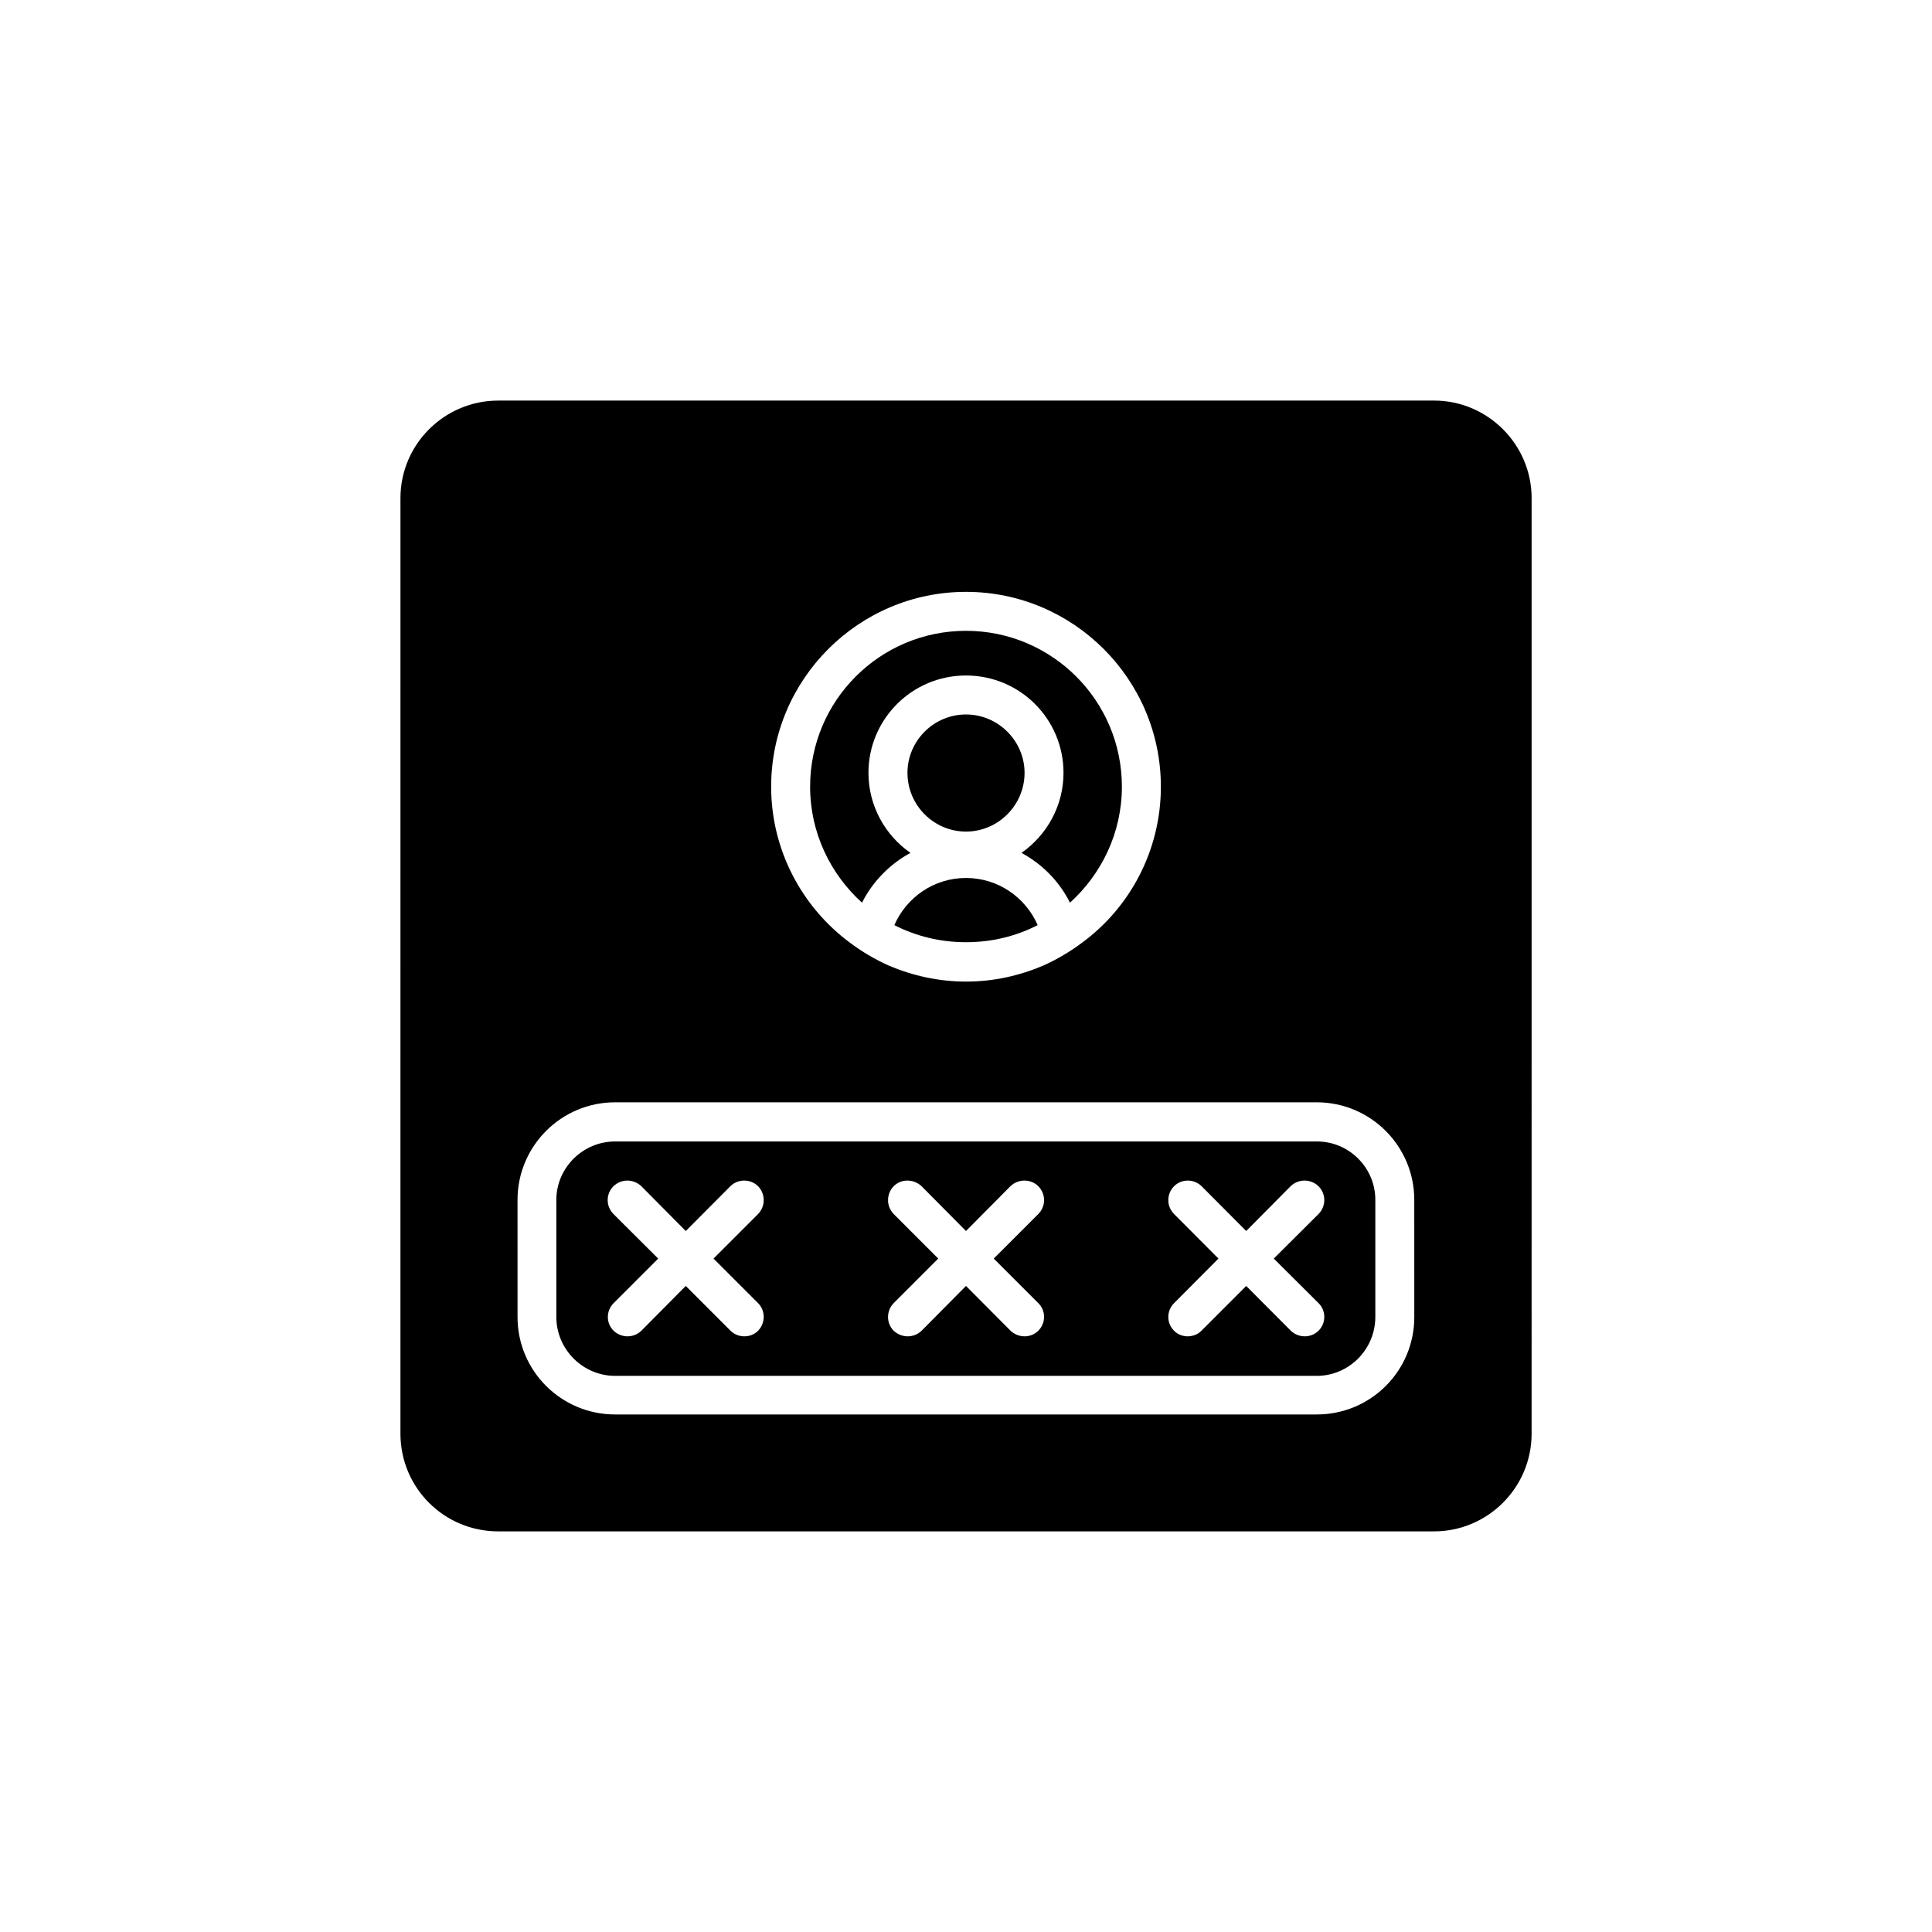 <?xml version="1.0" encoding="UTF-8"?>
<!-- Uploaded to: SVG Repo, www.svgrepo.com, Generator: SVG Repo Mixer Tools -->
<svg fill="#000000" width="800px" height="800px" version="1.1" viewBox="144 144 512 512" xmlns="http://www.w3.org/2000/svg">
 <g>
  <path d="m400 376.67c-8.516 0-15.77 5.141-18.992 12.496 5.691 2.922 12.141 4.531 18.992 4.531s13.352-1.613 18.992-4.535c-3.223-7.352-10.48-12.492-18.992-12.492z"/>
  <path d="m493 446.5h-186c-8.516 0-15.566 6.953-15.566 15.516v30.984c0 8.613 7.055 15.617 15.566 15.617h185.96c8.516 0 15.516-7.004 15.516-15.617v-31.031c0-8.516-6.953-15.469-15.469-15.469zm-148.12 42.824c2.016 2.016 2.016 5.289 0 7.356-1.008 1.008-2.316 1.461-3.629 1.461-1.309 0-2.672-0.504-3.629-1.461l-11.887-11.891-11.789 11.891c-1.059 1.008-2.367 1.461-3.68 1.461-1.258 0-2.621-0.504-3.629-1.461-2.066-2.016-2.066-5.289 0-7.356l11.789-11.789-11.836-11.789c-2.066-2.066-2.066-5.34 0-7.406 2.066-1.965 5.238-1.965 7.356 0l11.789 11.891 11.84-11.891c1.965-1.965 5.289-1.965 7.305 0 2.016 2.066 2.016 5.34 0 7.406l-11.789 11.789zm74.262 0c2.066 2.016 2.066 5.289 0 7.356-1.059 1.008-2.316 1.461-3.629 1.461-1.309 0-2.672-0.504-3.68-1.461l-11.836-11.891-11.789 11.891c-1.059 1.008-2.367 1.461-3.68 1.461-1.309 0-2.621-0.504-3.676-1.461-2.016-2.016-2.016-5.289 0-7.356l11.789-11.789-11.789-11.789c-2.016-2.066-2.016-5.34 0-7.406 1.965-1.965 5.238-1.965 7.356 0l11.789 11.891 11.789-11.891c2.066-1.965 5.34-1.965 7.356 0 2.066 2.066 2.066 5.34 0 7.406l-11.789 11.789zm74.262 0c2.066 2.016 2.066 5.289 0 7.356-1.059 1.008-2.367 1.461-3.629 1.461-1.309 0-2.672-0.504-3.68-1.461l-11.836-11.891-11.891 11.891c-0.906 0.957-2.32 1.461-3.629 1.461-1.309 0-2.672-0.504-3.578-1.461-2.066-2.016-2.066-5.289 0-7.356l11.738-11.789-11.738-11.789c-2.066-2.066-2.066-5.34 0-7.406 1.965-1.965 5.238-1.965 7.254 0l11.84 11.891 11.789-11.891c2.066-1.965 5.289-1.965 7.356 0 2.066 2.066 2.066 5.34 0 7.406l-11.836 11.789z"/>
  <path d="m372.44 383.22c2.82-5.594 7.356-10.227 12.848-13.199-6.703-4.637-11.137-12.445-11.137-21.211 0-14.207 11.539-25.797 25.844-25.797 14.309 0 25.844 11.539 25.844 25.797 0 8.766-4.434 16.523-11.133 21.211 5.492 2.973 10.027 7.559 12.848 13.199 8.414-7.609 13.758-18.59 13.758-30.734 0-22.824-18.539-41.312-41.312-41.312-22.824 0-41.312 18.488-41.312 41.312 0 12.145 5.34 23.125 13.754 30.734z"/>
  <path d="m415.52 348.81c0-8.465-7.004-15.469-15.516-15.469-8.566 0-15.516 7.004-15.516 15.469 0 8.566 6.953 15.566 15.516 15.566 8.512 0 15.516-7.004 15.516-15.566z"/>
  <path d="m524.04 250.16h-248.02c-14.207 0-25.895 11.539-25.895 25.844l-0.004 247.93c0 14.359 11.586 25.895 25.895 25.895h248.03c14.156 0 25.844-11.539 25.844-25.895l0.004-247.93c0-14.258-11.688-25.848-25.848-25.848zm-5.238 242.89c0 14.258-11.539 25.797-25.844 25.797h-185.96c-14.258 0-25.844-11.539-25.844-25.797l-0.004-31.082c0-14.207 11.539-25.844 25.844-25.844h185.96c14.258 0 25.844 11.586 25.844 25.844zm-170.44-140.56c0-28.465 23.176-51.641 51.641-51.641s51.641 23.176 51.641 51.641c0 16.828-8.16 31.992-20.859 41.312-3.125 2.367-6.648 4.434-10.328 6.098-6.297 2.668-13.098 4.231-20.453 4.231-7.254 0-14.156-1.562-20.453-4.231-3.68-1.664-7.207-3.731-10.332-6.098-12.645-9.371-20.855-24.484-20.855-41.312z"/>
 </g>
</svg>